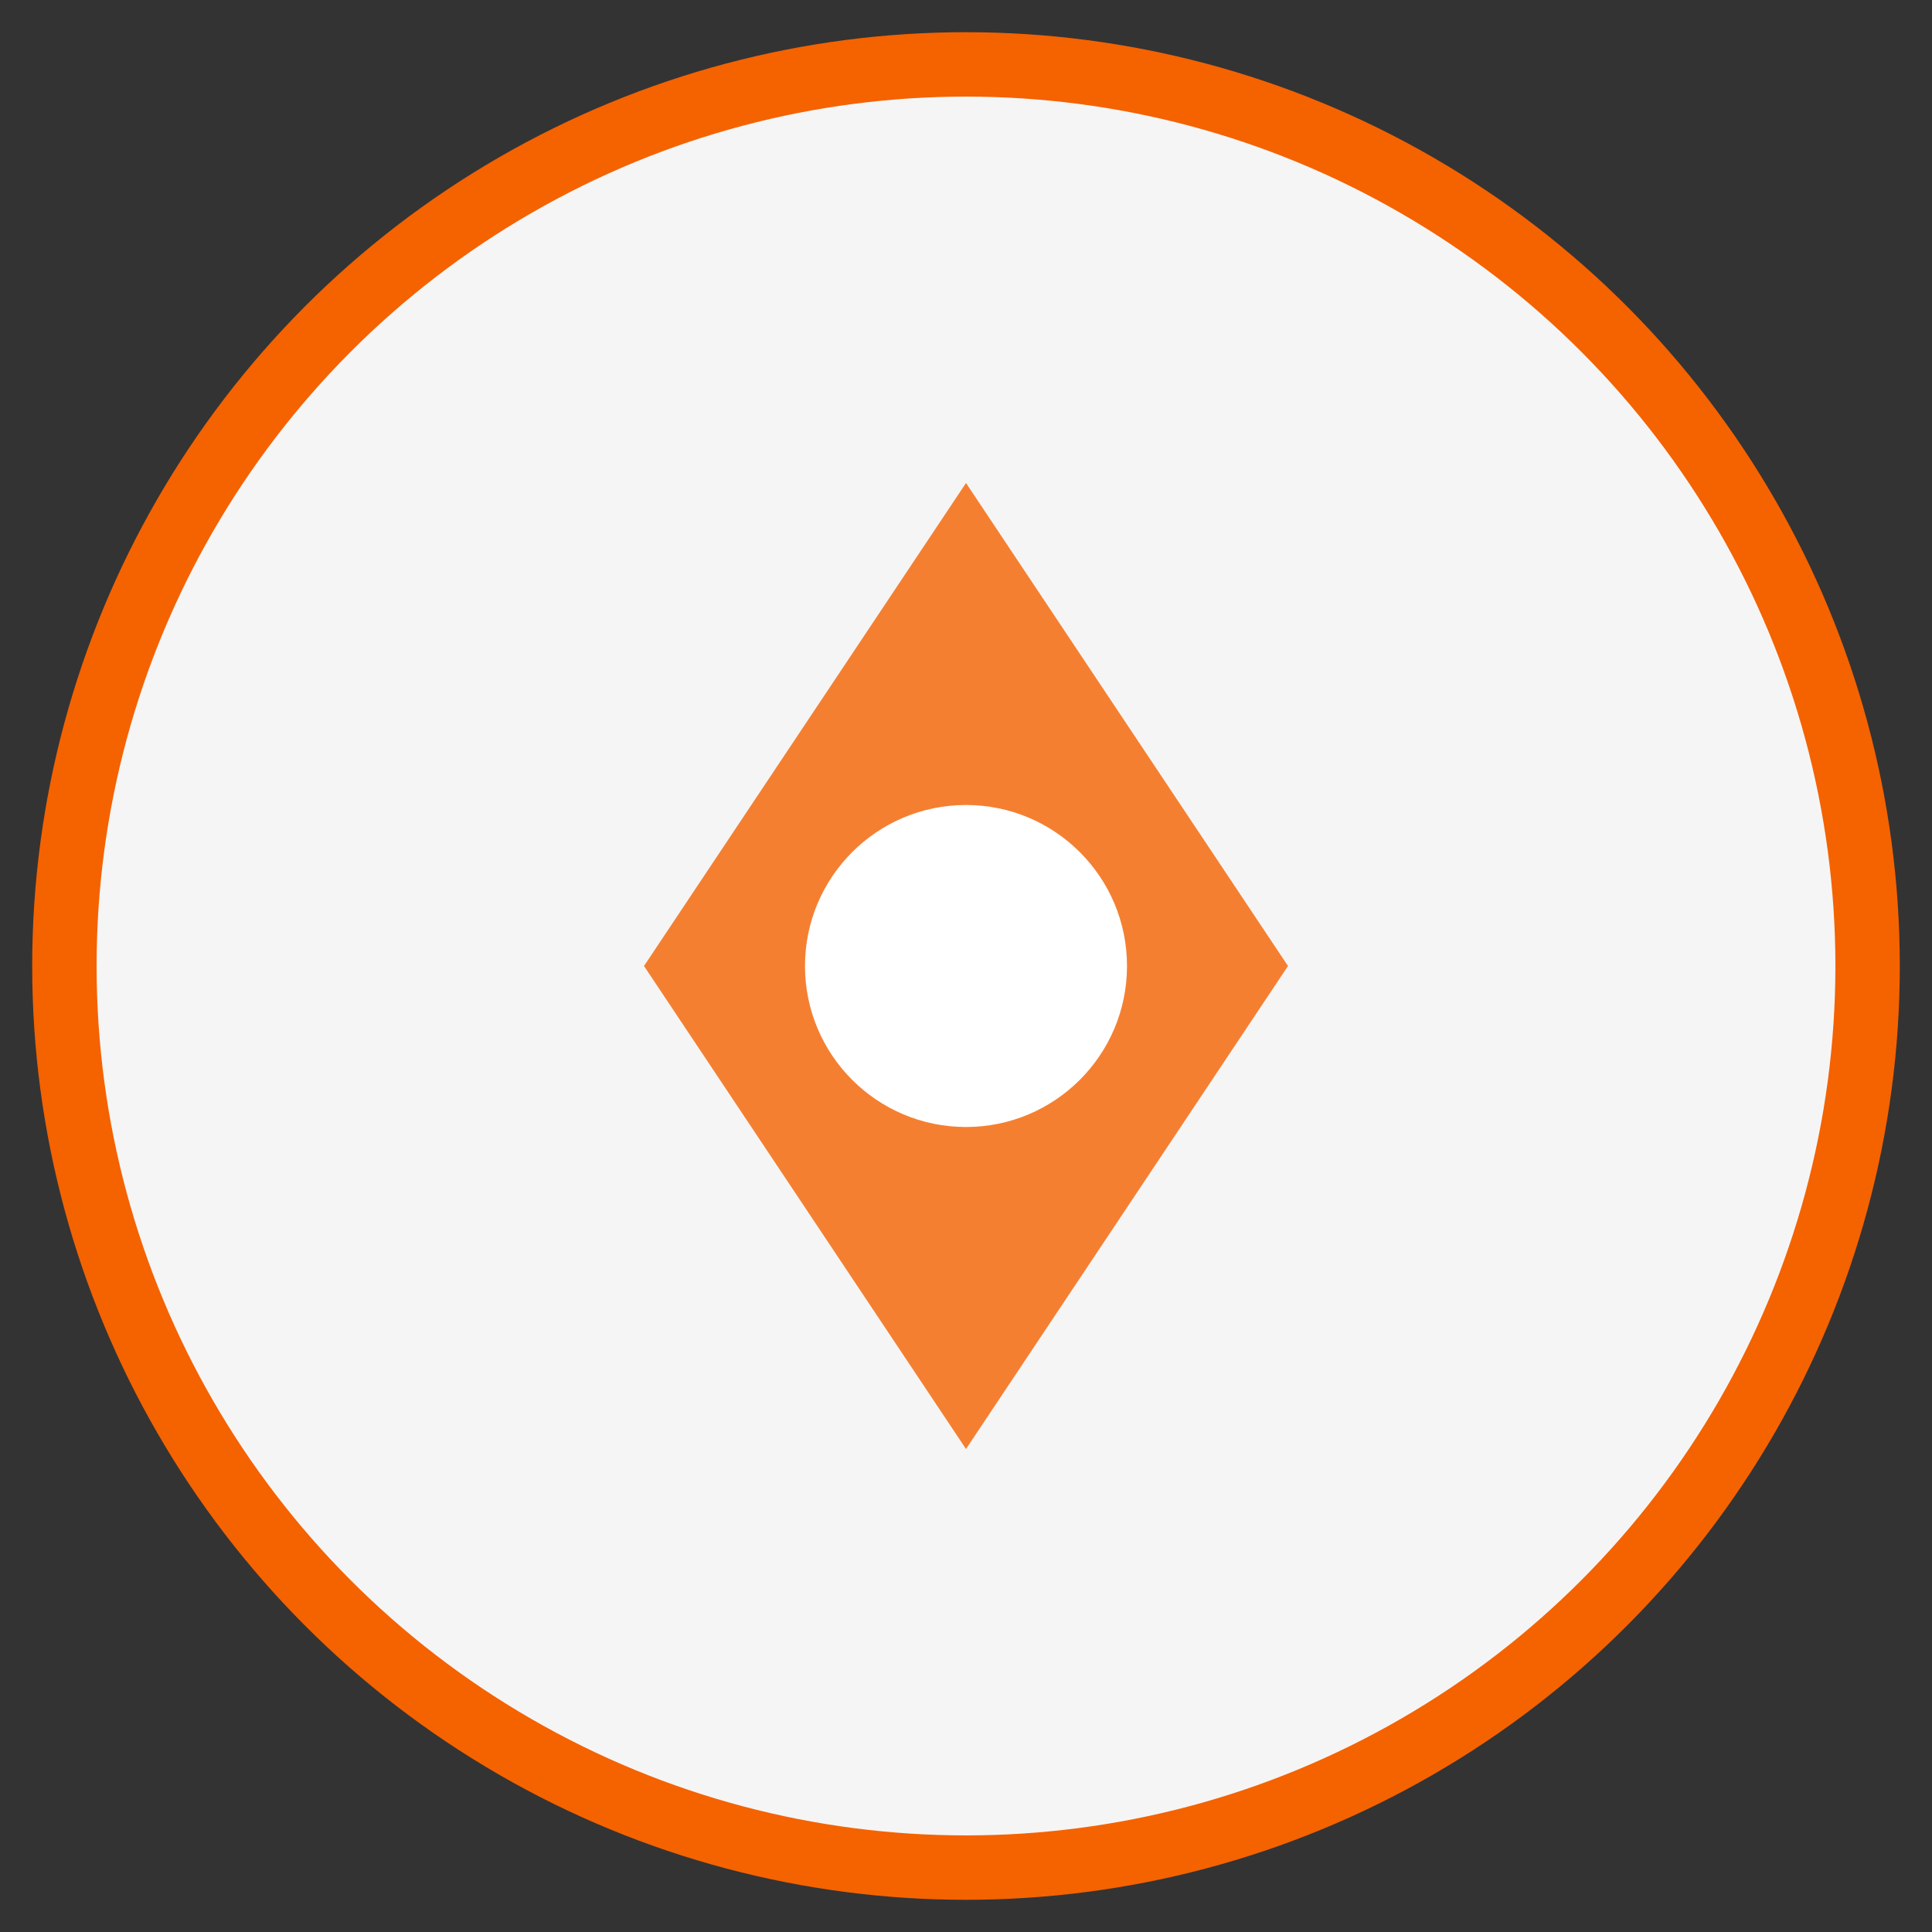 <svg xmlns="http://www.w3.org/2000/svg" viewBox="0 0 60 60" width="60" height="60">
  <rect x="0" y="0" width="60" height="60" fill="#333333" stroke="none"/>
  <circle cx="30" cy="30" r="28" fill="#f5f5f5" stroke="#f56200" stroke-width="2" />
  <path d="M30,15 L40,30 L30,45 L20,30 Z" fill="#f56200" opacity="0.8" />
  <circle cx="30" cy="30" r="5" fill="#ffffff" />
</svg>